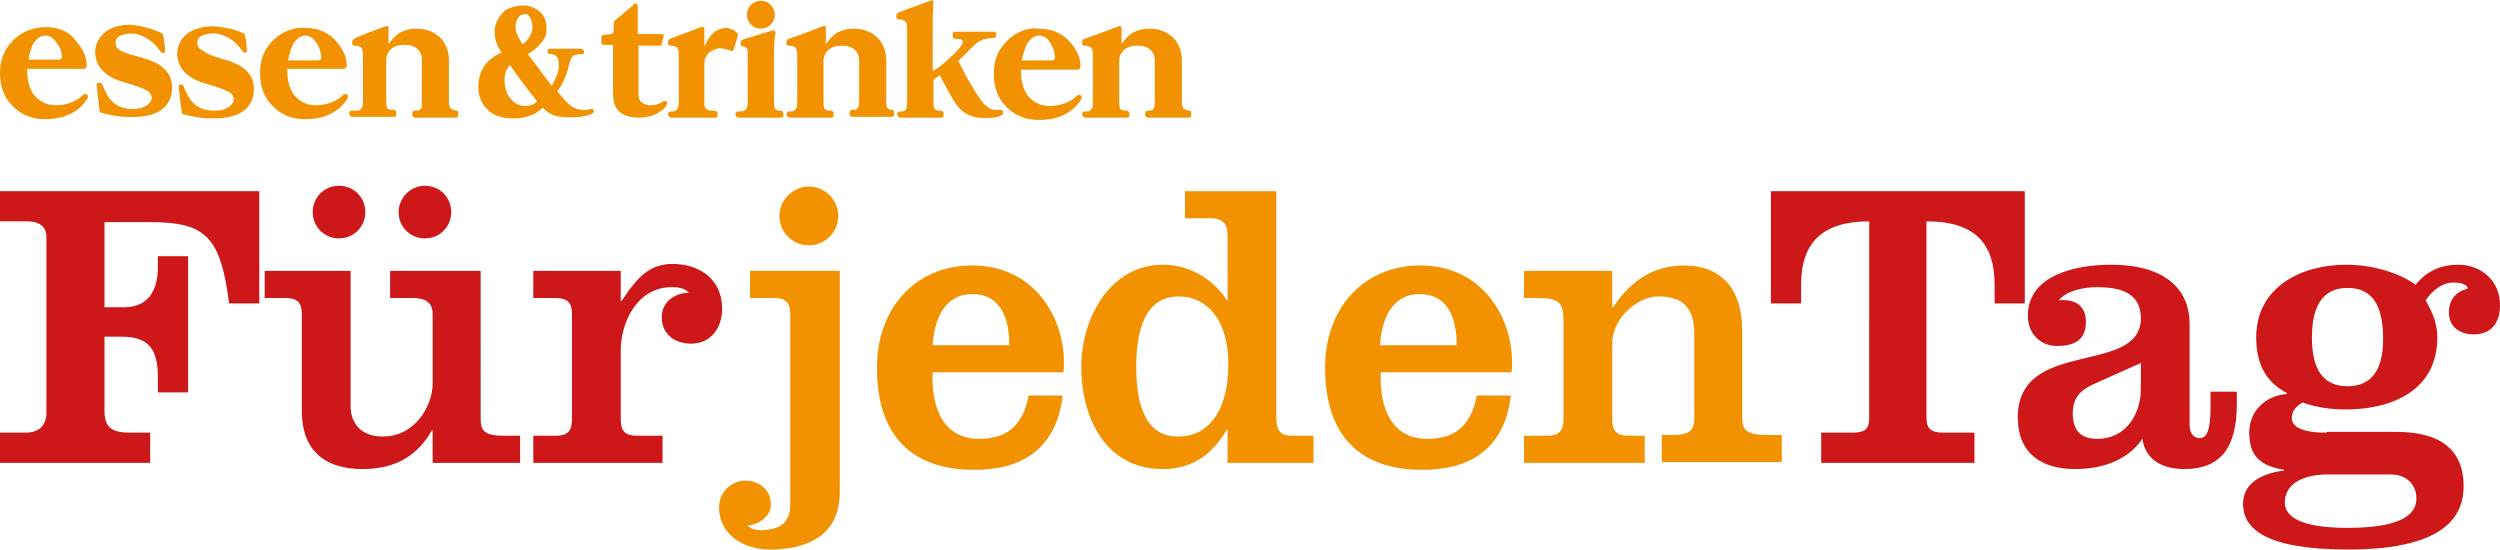 <?xml version="1.0" encoding="utf-8"?>
<!-- Generator: Adobe Illustrator 22.1.0, SVG Export Plug-In . SVG Version: 6.00 Build 0)  -->
<svg version="1.1" baseProfile="tiny" id="Ebene_1" xmlns="http://www.w3.org/2000/svg" xmlns:xlink="http://www.w3.org/1999/xlink"
	 x="0px" y="0px" viewBox="0 0 323 71.1" xml:space="preserve">
<g>
	<path fill="#F39200" d="M69.4,13.1c-0.3,0.3-0.8,0.6-1.6,0.6c-0.9,0-1.7-0.6-2.2-1.5c-0.5-0.9-0.7-2.9,0.3-3.8c0,0,1.2,1.8,1.8,2.5
		C68,11.3,68.2,11.6,69.4,13.1 M67.5,5.7c-0.2-0.4-0.9-1.3-0.9-2.2c0-0.9,0.5-1.7,1.2-1.7c0.7,0,1,1,1,1.8
		C68.7,4.5,68.2,5.3,67.5,5.7 M76.7,14.2c-0.1-0.1-0.3-0.2-0.5-0.1c-0.2,0.1-0.5,0.1-0.9,0.1c-0.4,0-0.9-0.1-1.5-0.5
		c-0.6-0.4-1.2-1.2-1.8-1.9c0.7-0.9,1-1.8,1.2-2.3c0.2-0.5,0.2-0.8,0.4-1.4c0.1-0.4,0.2-0.7,0.5-0.9C74.4,7,74.8,7,75.1,7
		c0.1,0,0.2,0,0.3-0.1c0.1-0.1,0.1-0.3,0-0.4c-0.1-0.1-0.2-0.2-0.3-0.2c0,0-3.9,0-4,0c-0.1,0-0.2,0-0.3,0.1c-0.1,0.1-0.1,0.3,0,0.4
		c0,0.1,0.2,0.2,0.4,0.2c0.2,0,0.6,0.1,0.8,0.4c0.2,0.3,0.2,0.8,0.2,1.2c0,0.7-0.5,1.7-0.9,2.5c-0.5-0.6-2.9-3.9-3.1-4.1
		c0.3-0.2,1-0.6,1.6-1.3C70.4,5,70.6,4.5,70.6,4c0-0.3,0.1-1.3-0.5-2.1c-0.6-0.8-1.6-1.2-2.6-1.2c-0.6,0-1.4,0.2-2.2,0.6
		C64.6,1.9,63.9,3,63.9,4c0,0.9,0.2,1.8,0.9,2.8c-0.5,0.2-1.2,0.6-1.6,1c-0.4,0.4-1.4,1.4-1.4,3.4c0,1.9,1,2.9,1.7,3.4
		c0.8,0.5,1.8,0.7,2.8,0.7c0.6,0,1.1,0,2-0.3c0.8-0.2,1.4-0.7,1.8-1.1c0.5,0.5,1,0.9,1.8,1.1c0.8,0.2,2.3,0.2,3,0.1
		c0.6-0.1,1.3-0.2,1.7-0.5C76.7,14.6,76.8,14.4,76.7,14.2"/>
	<path fill="#F39200" d="M35.2,5.3c-1.2,1.2-1.6,2.6-1.6,4.2c0,1.6,0.5,2.8,1.1,3.6c0.7,0.9,2.1,2.3,4.7,2.3c2.1,0,3.3-0.6,4-1.1
		c0.9-0.6,1.4-1.4,1.5-1.6c0.1-0.2,0.1-0.4-0.1-0.5c-0.1-0.1-0.3-0.1-0.5,0.1c-0.8,0.8-2.1,1.3-3.5,1.3c-1.3,0-2.3-0.6-3-1.6
		c-0.6-1-0.7-2.3-0.7-3.1h7.2c0.4,0,0.5-0.2,0.5-0.5c0-1-0.5-2.1-1.3-3c-0.8-1-2.2-1.8-4.1-1.8C38.1,3.5,36.4,4,35.2,5.3 M38,5.5
		c0.4-0.6,0.9-0.9,1.5-0.9c0.5,0,1,0.3,1.5,1.1c0.3,0.5,0.5,1.2,0.5,1.7c0,0.1,0,0.2-0.1,0.3c-0.1,0.1-0.2,0.1-0.4,0.1h-3.8
		C37.4,7,37.6,6.1,38,5.5"/>
	<path fill="#F39200" d="M1.6,5.3C0.4,6.6,0,7.9,0,9.5c0,1.6,0.5,2.8,1.1,3.6c0.7,0.9,2.1,2.3,4.7,2.3c2.1,0,3.3-0.6,4-1.1
		c0.9-0.6,1.4-1.4,1.5-1.6c0.1-0.2,0.1-0.4-0.1-0.5c-0.1-0.1-0.3-0.1-0.5,0.1c-0.8,0.8-2.1,1.3-3.5,1.3c-1.3,0-2.3-0.6-3-1.6
		c-0.6-1-0.7-2.3-0.7-3.1h7.2c0.4,0,0.5-0.2,0.5-0.5c0-1-0.5-2.1-1.3-3C9.2,4.3,7.8,3.5,6,3.5C4.5,3.5,2.8,4,1.6,5.3 M4.4,5.5
		c0.4-0.6,0.9-0.9,1.5-0.9c0.5,0,1.1,0.3,1.5,1.1C7.8,6.1,8,6.8,8,7.3c0,0.1,0,0.2-0.1,0.3C7.7,7.7,7.7,7.7,7.5,7.7H3.7
		C3.8,7,4,6.1,4.4,5.5"/>
	<path fill="#F39200" d="M21,4.4c0.2,0.5,0.3,1.9,0.3,2.1c0,0.2,0,0.3-0.2,0.3c-0.1,0-0.2,0-0.3-0.1c-0.1-0.1-0.7-1.1-1.7-1.7
		c-1-0.6-1.7-0.7-2.2-0.7c-0.3,0-0.9,0.1-1.4,0.3c-0.4,0.2-0.6,0.5-0.6,0.9c0,0.6,0.3,0.9,0.8,1.1c0.6,0.4,1.8,0.6,2.7,0.9
		c0.7,0.2,2,0.6,2.8,1.4c0.7,0.7,1,1.4,1,2.4c0,2.9-2.3,3.8-5.1,3.8c-2.1,0-3.4-0.4-4.1-0.6c-0.1-0.9-0.3-2.1-0.4-3.5
		c0-0.2,0.1-0.3,0.2-0.3c0.1,0,0.3,0,0.4,0.2c0.1,0.2,0.6,1.4,1,1.9c0.8,0.9,1.7,1.3,3,1.3c1.6,0,2.4-0.7,2.5-1.4
		c0-0.5-0.3-0.9-0.8-1.1c-0.6-0.3-1.4-0.6-2.5-0.9c-2.3-0.6-4-1.8-4-4c0-1,0.5-2,1.5-2.7c0.8-0.5,1.9-0.8,3.1-0.8
		C18.9,3.5,20.4,4,21,4.4"/>
	<path fill="#F39200" d="M21,4.4c0.2,0.5,0.3,1.9,0.3,2.1c0,0.2,0,0.3-0.2,0.3c-0.1,0-0.2,0-0.3-0.1c-0.1-0.1-0.7-1.1-1.7-1.7
		c-1-0.6-1.7-0.7-2.2-0.7c-0.3,0-0.9,0.1-1.4,0.3c-0.4,0.2-0.6,0.5-0.6,0.9c0,0.6,0.3,0.9,0.8,1.1c0.6,0.4,1.8,0.6,2.7,0.9
		c0.7,0.2,2,0.6,2.8,1.4c0.7,0.7,1,1.4,1,2.4c0,1.3-0.5,2.2-1.3,2.8c-0.9,0.7-2.3,1-3.9,1c-2.1,0-3.4-0.4-4.1-0.6
		c-0.1-0.9-0.3-2.1-0.4-3.5c0-0.2,0.1-0.3,0.2-0.3c0.1,0,0.3,0,0.4,0.2c0.1,0.3,0.6,1.4,1,1.9c0.8,1,1.8,1.3,3,1.3
		c1.6,0,2.4-0.7,2.5-1.4c0-0.5-0.3-0.9-0.8-1.1c-0.6-0.3-1.4-0.6-2.5-0.9c-2.3-0.6-4-1.8-4-4c0-1,0.5-2,1.5-2.7
		c0.8-0.5,1.9-0.8,3.1-0.8C18.9,3.5,20.4,4,21,4.4"/>
	<path fill="#F39200" d="M31.6,4.4c0.2,0.5,0.3,1.9,0.3,2.1c0,0.2,0,0.3-0.2,0.3c-0.1,0-0.2,0-0.3-0.1c-0.1-0.1-0.7-1.1-1.7-1.7
		c-1-0.6-1.7-0.7-2.2-0.7c-0.3,0-0.9,0.1-1.4,0.3c-0.4,0.2-0.6,0.5-0.6,0.9c0,0.6,0.3,0.9,0.8,1.1C26.9,7.1,28,7.4,29,7.7
		c0.7,0.2,2,0.6,2.8,1.4c0.7,0.7,1,1.4,1,2.4c0,1.3-0.5,2.2-1.3,2.8c-0.9,0.7-2.3,1-3.9,1c-2.1,0-3.4-0.4-4.1-0.6
		c-0.1-0.9-0.3-2.1-0.4-3.5c0-0.2,0.1-0.3,0.2-0.3c0.1,0,0.3,0,0.4,0.2c0.1,0.3,0.6,1.4,1,1.9c0.8,1,1.8,1.3,3,1.3
		c1.6,0,2.4-0.7,2.5-1.4c0-0.5-0.3-0.9-0.8-1.1c-0.6-0.3-1.4-0.6-2.5-0.9c-2.3-0.6-4-1.8-4-4c0-1,0.5-2,1.5-2.7
		c0.8-0.5,1.9-0.8,3.1-0.8C29.5,3.5,30.9,4,31.6,4.4"/>
	<path fill="#F39200" d="M49.8,3.4c0.2-0.1,0.3,0,0.3,0c0,0,0.1,0.1,0.1,0.2v2.1c0.4-0.6,0.9-1.1,1.5-1.5c0.6-0.3,1.3-0.5,2.1-0.5
		c0.8,0,2.2,0.2,3.2,1.3c1,1.1,1,2.5,1,2.8v5.3c0,0.2,0,0.6,0.2,0.9c0.2,0.2,0.5,0.2,0.7,0.3h0.1c0.1,0,0.2,0.1,0.2,0.2
		c0,0.1,0,0.4,0,0.5c-0.1,0.1-0.1,0.2-0.3,0.2h-5.3c-0.1,0-0.2-0.1-0.3-0.2c-0.1-0.1,0-0.4,0-0.5s0.1-0.2,0.2-0.2h0.2
		c0.1,0,0.5,0,0.6-0.2c0.2-0.1,0.2-0.3,0.2-0.9V7.8c0-0.6-0.1-1-0.5-1.4c-0.5-0.5-1.1-0.6-1.8-0.6c-1.4,0-2.3,0.8-2.3,2V13
		c0,0.3,0,0.6,0.1,0.9c0.1,0.2,0.4,0.3,0.7,0.3h0.2c0.1,0,0.2,0.1,0.3,0.2c0,0.1,0,0.4,0,0.5c0,0.1-0.1,0.2-0.3,0.2h-5.4
		c-0.1,0-0.2-0.1-0.3-0.2c-0.1-0.1-0.1-0.4,0-0.5c0.1-0.1,0.2-0.1,0.2-0.1H46c0.2,0,0.5,0,0.6-0.2c0.1-0.1,0.3-0.2,0.3-1V7.3
		c0-0.5,0-1-0.3-1.2c-0.3-0.2-0.6-0.2-0.8-0.2c-0.2,0-0.3-0.1-0.3-0.4c0-0.2,0.1-0.4,0.3-0.5C45.9,4.8,49.8,3.4,49.8,3.4"/>
	<path fill="#F39200" d="M130,5.4c-1.2,1.2-1.6,2.6-1.6,4.2c0,1.6,0.5,2.8,1.1,3.6c0.7,0.9,2.1,2.3,4.7,2.3c2.1,0,3.3-0.6,4-1.1
		c0.9-0.6,1.4-1.4,1.5-1.6c0.1-0.2,0.1-0.4-0.1-0.5c-0.1-0.1-0.3-0.1-0.5,0.1c-0.8,0.8-2.1,1.3-3.5,1.3c-1.3,0-2.3-0.6-3-1.6
		c-0.6-1-0.7-2.3-0.7-3.1h7.2c0.4,0,0.5-0.2,0.5-0.5c0-1-0.5-2.1-1.3-3c-0.8-1-2.2-1.8-4.1-1.8C132.9,3.5,131.2,4.1,130,5.4
		 M132.8,5.5c0.4-0.6,0.9-0.9,1.5-0.9c0.5,0,1.1,0.3,1.5,1.1c0.3,0.5,0.5,1.2,0.5,1.7c0,0.1,0,0.2-0.1,0.3c-0.1,0.1-0.2,0.1-0.4,0.1
		h-3.8C132.2,7.1,132.4,6.1,132.8,5.5"/>
	<path fill="#F39200" d="M144.5,3.4c0.2-0.1,0.3,0,0.3,0c0,0,0.1,0.1,0.1,0.2v2.1c0.4-0.6,0.9-1.1,1.5-1.5c0.6-0.3,1.3-0.5,2.1-0.5
		c0.8,0,2.2,0.2,3.2,1.3c1,1.1,1,2.5,1,2.8v5.3c0,0.2,0,0.6,0.2,0.9c0.2,0.2,0.5,0.2,0.7,0.3h0.1c0.1,0,0.2,0.1,0.2,0.2
		c0,0.1,0,0.4,0,0.5c-0.1,0.1-0.1,0.2-0.3,0.2h-5.3c-0.1,0-0.2-0.1-0.3-0.2c-0.1-0.1,0-0.4,0-0.5c0.1-0.1,0.1-0.2,0.2-0.2h0.2
		c0.1,0,0.5,0,0.6-0.2c0.1-0.1,0.2-0.3,0.2-0.9V7.9c0-0.6-0.1-1-0.5-1.4c-0.5-0.5-1.1-0.6-1.8-0.6c-1.4,0-2.3,0.8-2.3,2v5.2
		c0,0.3,0,0.6,0.1,0.9c0.1,0.2,0.4,0.3,0.7,0.3h0.2c0.1,0,0.2,0.1,0.3,0.2c0,0.1,0,0.4,0,0.5c0,0.1-0.1,0.2-0.3,0.2h-5.4
		c-0.1,0-0.2-0.1-0.3-0.2c-0.1-0.1-0.1-0.4,0-0.5c0.1-0.1,0.2-0.1,0.2-0.1h0.2c0.2,0,0.5,0,0.6-0.2c0.1-0.1,0.3-0.2,0.3-1V7.3
		c0-0.5,0-1-0.3-1.2c-0.3-0.2-0.6-0.2-0.8-0.2c-0.2,0-0.3-0.1-0.3-0.4c0-0.2,0.1-0.4,0.3-0.5C140.6,4.9,144.5,3.4,144.5,3.4"/>
	<path fill="#F39200" d="M82.2,0.5c0.1,0,0.2,0.1,0.2,0.3v3.6h3c0.2,0,0.2,0,0.3,0.1c0.1,0.1,0.1,0.2,0,0.2c0,0.1-0.2,0.9-0.2,1
		c0,0.1-0.1,0.2-0.1,0.2c-0.1,0-0.1,0-0.2,0h-2.7v6.4c0,0.7,0.5,1.3,1.6,1.3c0.6,0,1.2-0.2,1.6-0.5c0.1-0.1,0.3-0.1,0.4,0
		c0.1,0.1,0.1,0.2,0.1,0.3c-0.1,0.2-0.2,0.5-0.5,0.7c-0.9,0.8-2,1.1-3.2,1.1c-0.9,0-1.9-0.2-2.5-0.8c-0.7-0.6-0.8-1.6-0.8-2.6V5.8
		h-1.2c-0.2,0-0.3-0.2-0.3-0.3V4.8c0-0.2,0.2-0.3,0.3-0.3c0.2,0,0.8-0.1,1-0.1c0.2-0.1,0.3-0.3,0.3-0.5V3c0-0.2,0.1-0.3,0.2-0.4
		c0.1-0.1,2.3-1.9,2.4-2C81.8,0.5,82,0.4,82.2,0.5"/>
	<path fill="#F39200" d="M120.6,10.3v2.8c0,0.3,0,0.6,0.1,0.9c0.1,0.2,0.4,0.3,0.7,0.3h0.2c0.1,0,0.2,0.1,0.3,0.2c0,0.1,0,0.4,0,0.5
		c0,0.1-0.1,0.2-0.3,0.2h-5.3c-0.1,0-0.2-0.1-0.3-0.2c-0.1-0.1-0.1-0.4,0-0.5c0.1-0.1,0.2-0.1,0.2-0.1h0.2c0.2,0,0.3,0,0.5-0.1
		c0.1-0.1,0.3-0.2,0.3-1V3.9c0-0.5,0-1-0.3-1.2c-0.3-0.2-0.6-0.2-0.8-0.2c-0.2,0-0.3-0.1-0.3-0.4c0-0.2,0.1-0.4,0.3-0.5
		c0.2-0.1,4.1-1.5,4.1-1.5c0.2-0.1,0.3-0.1,0.3,0c0.1,0,0.1,0.1,0.1,0.2c-0.1,0.9-0.1,3.8-0.1,6c0,1.6,0,2.9,0,2.9
		c1-0.6,1.8-1.3,2.4-1.9c0.6-0.5,1.3-1.3,1.4-1.6c0.1-0.1,0.1-0.3,0.1-0.4c0-0.1-0.2-0.2-0.3-0.2c-0.3-0.1-0.5-0.1-0.7-0.1
		c-0.2,0-0.3-0.1-0.3-0.3c0-0.1,0-0.3,0-0.4c0-0.1,0.1-0.2,0.3-0.2c0.2,0,1.6,0,2.4,0c0.9,0,2.3,0,2.5,0c0.2,0,0.4,0.1,0.4,0.2
		c0,0.1,0.1,0.3,0,0.4c-0.1,0.1-0.1,0.2-0.3,0.2c-0.2,0-1.2,0.1-1.6,0.3c-0.5,0.2-0.9,0.6-1.3,1c-0.4,0.4-1.7,1.7-1.7,1.7
		c0.3,0.5,1,2,1.4,2.6c0.4,0.7,1.4,2.4,2,3c0.3,0.2,0.5,0.5,0.9,0.6c0.5,0.2,0.9,0.1,1.2,0.1c0.2,0,0.3,0.1,0.3,0.3
		c0,0.1,0,0.3-0.2,0.4c-0.2,0.1-0.5,0.2-0.9,0.3c-0.4,0-1.2,0.1-2.1,0c-1-0.1-2-0.6-2.7-1.5c-0.7-0.9-2.3-4-2.3-4
		C121.1,10,120.6,10.3,120.6,10.3"/>
	<path fill="#F39200" d="M106.3,3.4c0.2-0.1,0.3,0,0.3,0c0,0,0.1,0.1,0.1,0.2v2.1c0.4-0.6,0.9-1.1,1.5-1.5c0.6-0.3,1.3-0.5,2.1-0.5
		c0.8,0,2.2,0.2,3.2,1.3c1,1.1,1,2.5,1,2.8v5.3c0,0.2,0,0.7,0.2,0.9c0.1,0.1,0.3,0.2,0.5,0.2h0.1c0.1,0,0.2,0.1,0.2,0.2
		c0,0.1,0,0.4,0,0.5c-0.1,0.1-0.1,0.2-0.3,0.2h-5.1c-0.1,0-0.2-0.1-0.3-0.2c-0.1-0.1,0-0.4,0-0.5c0.1-0.1,0.1-0.2,0.2-0.2h0.2
		c0.1,0,0.5,0,0.6-0.2c0.1-0.1,0.2-0.3,0.2-0.9V7.9c0-0.6-0.1-1-0.5-1.4c-0.5-0.5-1.1-0.6-1.8-0.6c-1.4,0-2.3,0.8-2.3,2v5.2
		c0,0.3,0,0.6,0.1,0.9c0.1,0.2,0.4,0.3,0.7,0.3h0.2c0.1,0,0.2,0.1,0.3,0.2c0,0.1,0,0.4,0,0.5c0,0.1-0.1,0.2-0.3,0.2h-5.4
		c-0.1,0-0.2-0.1-0.3-0.2c-0.1-0.1-0.1-0.4,0-0.5c0.1-0.1,0.2-0.1,0.2-0.1h0.2c0.2,0,0.5,0,0.6-0.2c0.1-0.1,0.3-0.2,0.3-1V7.3
		c0-0.5,0-1-0.3-1.2c-0.3-0.2-0.6-0.2-0.8-0.2c-0.2,0-0.3-0.1-0.3-0.4c0-0.2,0.1-0.4,0.3-0.5C102.4,4.9,106.3,3.4,106.3,3.4"/>
	<path fill="#F39200" d="M100,7.9v5.2c0,0.3,0,0.6,0.1,0.9c0.1,0.2,0.4,0.3,0.6,0.3h0.2c0.1,0,0.2,0.1,0.3,0.2c0,0.1,0,0.4,0,0.5
		c0,0.1-0.1,0.2-0.3,0.2h-5.5c-0.1,0-0.2-0.1-0.3-0.2c-0.1-0.1-0.1-0.4,0-0.5c0.1-0.1,0.2-0.1,0.2-0.1h0.2c0.2,0,0.6,0,0.8-0.2
		c0.1-0.1,0.3-0.2,0.3-1V7.3c0-0.5,0-0.8-0.1-1C96.4,6.1,96.2,6,96,6c-0.2,0-0.3-0.1-0.3-0.4c0-0.2,0-0.4,0.3-0.5
		c1-0.3,2.6-0.8,3.6-1.1c0.2-0.1,0.4-0.1,0.5,0c0.1,0.1,0.1,0.2,0.1,0.3c-0.2,0.8-0.2,2.1-0.2,2.1L100,7.9z"/>
	<path fill="#F39200" d="M100.1,1.9c0,1-0.8,1.8-1.8,1.8c-1,0-1.8-0.8-1.8-1.8c0-1,0.8-1.8,1.8-1.8C99.3,0.1,100.1,0.9,100.1,1.9"/>
	<path fill="#F39200" d="M92.3,6.4C91.6,6.7,91,7.2,91,8.3v5.2c0,0.1,0,0.3,0.2,0.5c0.2,0.3,0.7,0.3,1,0.3h0.2
		c0.1,0,0.2,0.1,0.3,0.2c0,0.1,0,0.4,0,0.5c0,0.1-0.1,0.2-0.3,0.2h-5.7c-0.1,0-0.2-0.1-0.3-0.2c-0.1-0.1-0.1-0.4,0-0.5
		c0.1-0.1,0.2-0.1,0.2-0.1h0.2c0.2,0,0.5,0,0.6-0.2c0.1-0.1,0.3-0.2,0.3-1V7.3c0-0.5,0-1-0.3-1.2c-0.3-0.2-0.6-0.2-0.8-0.2
		c-0.2,0-0.3-0.1-0.3-0.4c0-0.2,0.1-0.4,0.3-0.5c0.2-0.1,4-1.5,4-1.5c0.2-0.1,0.3,0,0.3,0c0,0,0.1,0.1,0.1,0.2c0,0.1,0,2.3,0,2.3
		c0.5-1,0.9-1.7,1.7-2.1c0.8-0.4,1.4-0.3,1.6-0.2c0.3,0.1,0.7,0.3,1,0.6c0,0.1,0.1,0.2,0,0.3c0,0.1-0.1,0.4-0.2,0.8
		c-0.1,0.4-0.3,0.9-0.3,1c-0.1,0.1-0.2,0.2-0.3,0.2c-0.1,0-0.1,0-0.2-0.1c-0.1,0-0.5-0.2-0.8-0.2C93.2,6.2,92.7,6.2,92.3,6.4"/>
	<path fill="#CD1719" d="M80.2,35H68.9v3.5h2.9c1.5,0,2.1,0.6,2.1,2.1v13.6c0,1.5-0.6,2.1-2.1,2.1h-2.9v3.5h16.7v-3.5h-3.3
		c-1.5,0-2.1-0.6-2.1-2.1v-8.9c0-3.8,2.2-8.2,6.6-8.2c0.8,0,1.6,0.1,2.2,0.7c-1.9,0.1-3.5,1.2-3.5,3.2c0,2.2,1.7,3.4,3.8,3.4
		c2.6,0,4-2.1,4-4.5c0-3.9-3-5.8-6.4-5.8c-2.9,0-4.5,1.6-6.6,4.8h-0.1V35z M51.5,27.4c0,1.8,1.4,3.4,3.4,3.4c2,0,3.4-1.6,3.4-3.4
		c0-1.8-1.4-3.4-3.4-3.4C53,24,51.5,25.6,51.5,27.4 M40.4,27.4c0,1.8,1.4,3.4,3.4,3.4c2,0,3.4-1.6,3.4-3.4c0-1.8-1.4-3.4-3.4-3.4
		C41.8,24,40.4,25.6,40.4,27.4 M67.2,59.8v-3.5h-2.1c-2.4,0-3-0.6-3-2.1V35H50.4v3.5h2.9c1.7,0,2.6,0.6,2.6,2.1v9
		c0,2.5-2,6.8-6.5,6.8c-2.6,0-4.1-1.6-4.1-3.9V35H34.2v3.5h2.7c1.5,0,2.1,0.6,2.1,2.1v12.6c0,4.9,2.9,7.4,7.8,7.4c3.5,0,6.8-1.1,9-5
		h0.1v4.2H67.2z M19.4,59.8v-3.9h-2.6c-2.4,0-3.3-0.7-3.3-2.8v-9.6h2.2c3.3,0,4.7,1.4,4.7,5.2v2h3.9V33.1h-3.9v1.4
		c0,2.7-1,5.2-4.4,5.2h-2.5v-11h5.9c7.2,0,9.1,1.9,10.2,10.5h3.9V24.7H0v3.9h3.5c1.6,0,2.5,0.7,2.5,2v22.7c0,1.5-0.8,2.6-2.7,2.6H0
		v3.9H19.4z"/>
	<path fill="#F39200" d="M208.3,35h-11.4v3.5h1.7c2.8,0,3.4,0.6,3.4,2.9v12.8c0,1.5-0.6,2.1-2.1,2.1h-3v3.5h15.6v-3.5h-2.1
		c-1.5,0-2.1-0.6-2.1-2.1v-9.8c0-3.4,3.4-6.1,5.9-6.1c2.5,0,4.7,0.8,4.7,4.8v11c0,1.5-0.6,2.1-2.9,2.1h-1.3v3.5h15.5v-3.5h-1.9
		c-2.5,0-3.2-0.6-3.2-2.1V42.8c0-5.7-2.9-8.5-7.5-8.5c-4.1,0-7,2.1-9.2,5.4h-0.1V35z M178.3,44.6c0.2-3.3,1.5-6.6,5.1-6.6
		c3.8,0,4.8,3.3,4.8,6.6H178.3z M195.3,48.1c0.6-6-3.1-13.8-11.8-13.8c-7.3,0-12.3,5.5-12.3,13.2c0,8.6,4.3,13.2,12.6,13.2
		c7,0,10.7-3.5,11.4-9.6h-4.4c-0.7,3.7-2.6,5.6-6.4,5.6c-4.9,0-6.2-4.5-6-8.6H195.3z M146.8,47.4c0-6.1,1.9-9.1,5.5-9.1
		c3.6,0,6.4,3,6.4,8.7c0,6.4-2.8,9.4-6.4,9.4C148.7,56.5,146.8,53.5,146.8,47.4 M158.6,59.8h11.1v-3.5H167c-1.6,0-2.1-0.7-2.1-2.3
		V24.7h-11.8v3.5h3.3c1.6,0,2.2,0.7,2.2,2.3v8.3h-0.1c-1.2-2-4.1-4.6-8.3-4.6c-6.6,0-10.5,6.7-10.5,13.2c0,6.5,3.1,13.2,10.5,13.2
		c3.5,0,6.2-1.5,8.3-5.1h0.1V59.8z M120.5,44.6c0.2-3.3,1.5-6.6,5.1-6.6c3.8,0,4.8,3.3,4.8,6.6H120.5z M137.4,48.1
		c0.6-6-3.1-13.8-11.8-13.8c-7.3,0-12.3,5.5-12.3,13.2c0,8.6,4.3,13.2,12.6,13.2c7,0,10.7-3.5,11.4-9.6h-4.4
		c-0.7,3.7-2.6,5.6-6.4,5.6c-4.9,0-6.2-4.5-6-8.6H137.4z M100.7,27.9c0,2.1,1.7,3.8,3.8,3.8c2.1,0,3.8-1.7,3.8-3.8
		c0-2.1-1.7-3.8-3.8-3.8C102.5,24.1,100.7,25.8,100.7,27.9 M108.3,35H96.9v3.5h3.1c1.5,0,2.1,0.6,2.1,2.1v24.6
		c0,2.6-1.7,3.3-3.9,3.3c-0.5,0-1.3-0.2-1.6-0.6c1.4-0.1,3-1.2,3-2.7c0-1.9-1.5-3.1-3.3-3.1c-1.9,0-3.4,1.6-3.4,3.4
		c0,3.7,3.3,5.5,6.6,5.5c4.6,0,9-1.7,9-7.4V35z"/>
	<path fill="#CD1719" d="M298.7,43.6c0-4.2,1.5-6.4,4.6-6.4c3.1,0,4.6,2.1,4.6,6.6c0,4-1.5,6.1-4.6,6.1
		C300.2,49.9,298.7,47.8,298.7,43.6 M308.9,61.3c2,0,3.3,1.3,3.3,3.1c0,2.6-3.1,3.8-8.9,3.8c-6,0-8.1-1.4-8.1-3.3
		c0-2.1,1.9-3.6,5.6-3.6H308.9z M300.6,55.9c-3.7,0-4.5-1-4.5-1.9c0-1,0.6-1.5,1.4-2c1.9,0.7,3.8,0.9,5.6,0.9c6,0,11.8-2.5,11.8-9.3
		c0-1.7-0.5-3-1.5-4.8c0.8-1.2,2.1-2.3,3.6-2.3c1.5,0,1.9,0.6,1.8,0.8c-1.5,0.4-2.4,1.4-2.4,3.1c0,1.9,1.5,2.8,3.2,2.8
		c2.3,0,3.4-1.5,3.4-3.8c0-3-2.3-5.2-5.4-5.2c-2.2,0-4.1,0.8-5.5,2.6c-2-1.5-5.5-2.6-9-2.6c-5.8,0-11.6,2.9-11.6,9.4
		c0,3.2,1.1,5.7,4,7.2v0.1c-2.8,0.2-4.9,2.2-4.9,5c0,3.2,1.6,4.3,4.5,4.8v0.1c-2.5,0.3-5.3,1.4-5.3,4.3c0,3.1,2.7,5.9,13.6,5.9
		c13,0,14.9-4.7,14.9-8.2c0-4.6-2.9-7-8.7-7H300.6z M276.6,50.2c0,3.4-2,6.5-5.6,6.5c-2.2,0-3.2-1.1-3.2-3.3c0-2.5,1.6-3.3,3.2-4
		l5.6-2.5V50.2z M285.6,50.6v2c0,3.3-0.6,4-1.4,4c-0.8,0-1.3-0.6-1.3-1.7v-13c0-4.5-3.1-7.7-10.2-7.7c-4.2,0-10.7,1.2-10.7,6.6
		c0,2.2,1.5,3.9,3.8,3.9c2.1,0,3.7-0.7,3.7-3.1c0-2.2-1.5-3-3.5-2.8c1-1.3,3.4-1.7,4.9-1.7c2.8,0,5.7,0.6,5.7,4
		c0,7.5-15.9,2.5-15.9,12.8c0,4.8,3.2,6.7,7.4,6.7c3.3,0,6.7-1,8.7-3.9c0.4,2.8,2.7,3.9,5.4,3.9c4.5,0,6.8-2.5,6.8-8.4v-1.6H285.6z
		 M228.8,24.7v14.5h3.9v-2.4c0-5.6,2.9-8.2,8.8-8.2V54c0,1.4-0.5,1.9-2.2,1.9h-4v3.9h19.8v-3.9h-4c-1.6,0-2.2-0.5-2.2-1.9V28.6
		c5.9,0,8.8,2.5,8.8,8.2v2.4h3.9V24.7H228.8z"/>
</g>
</svg>
